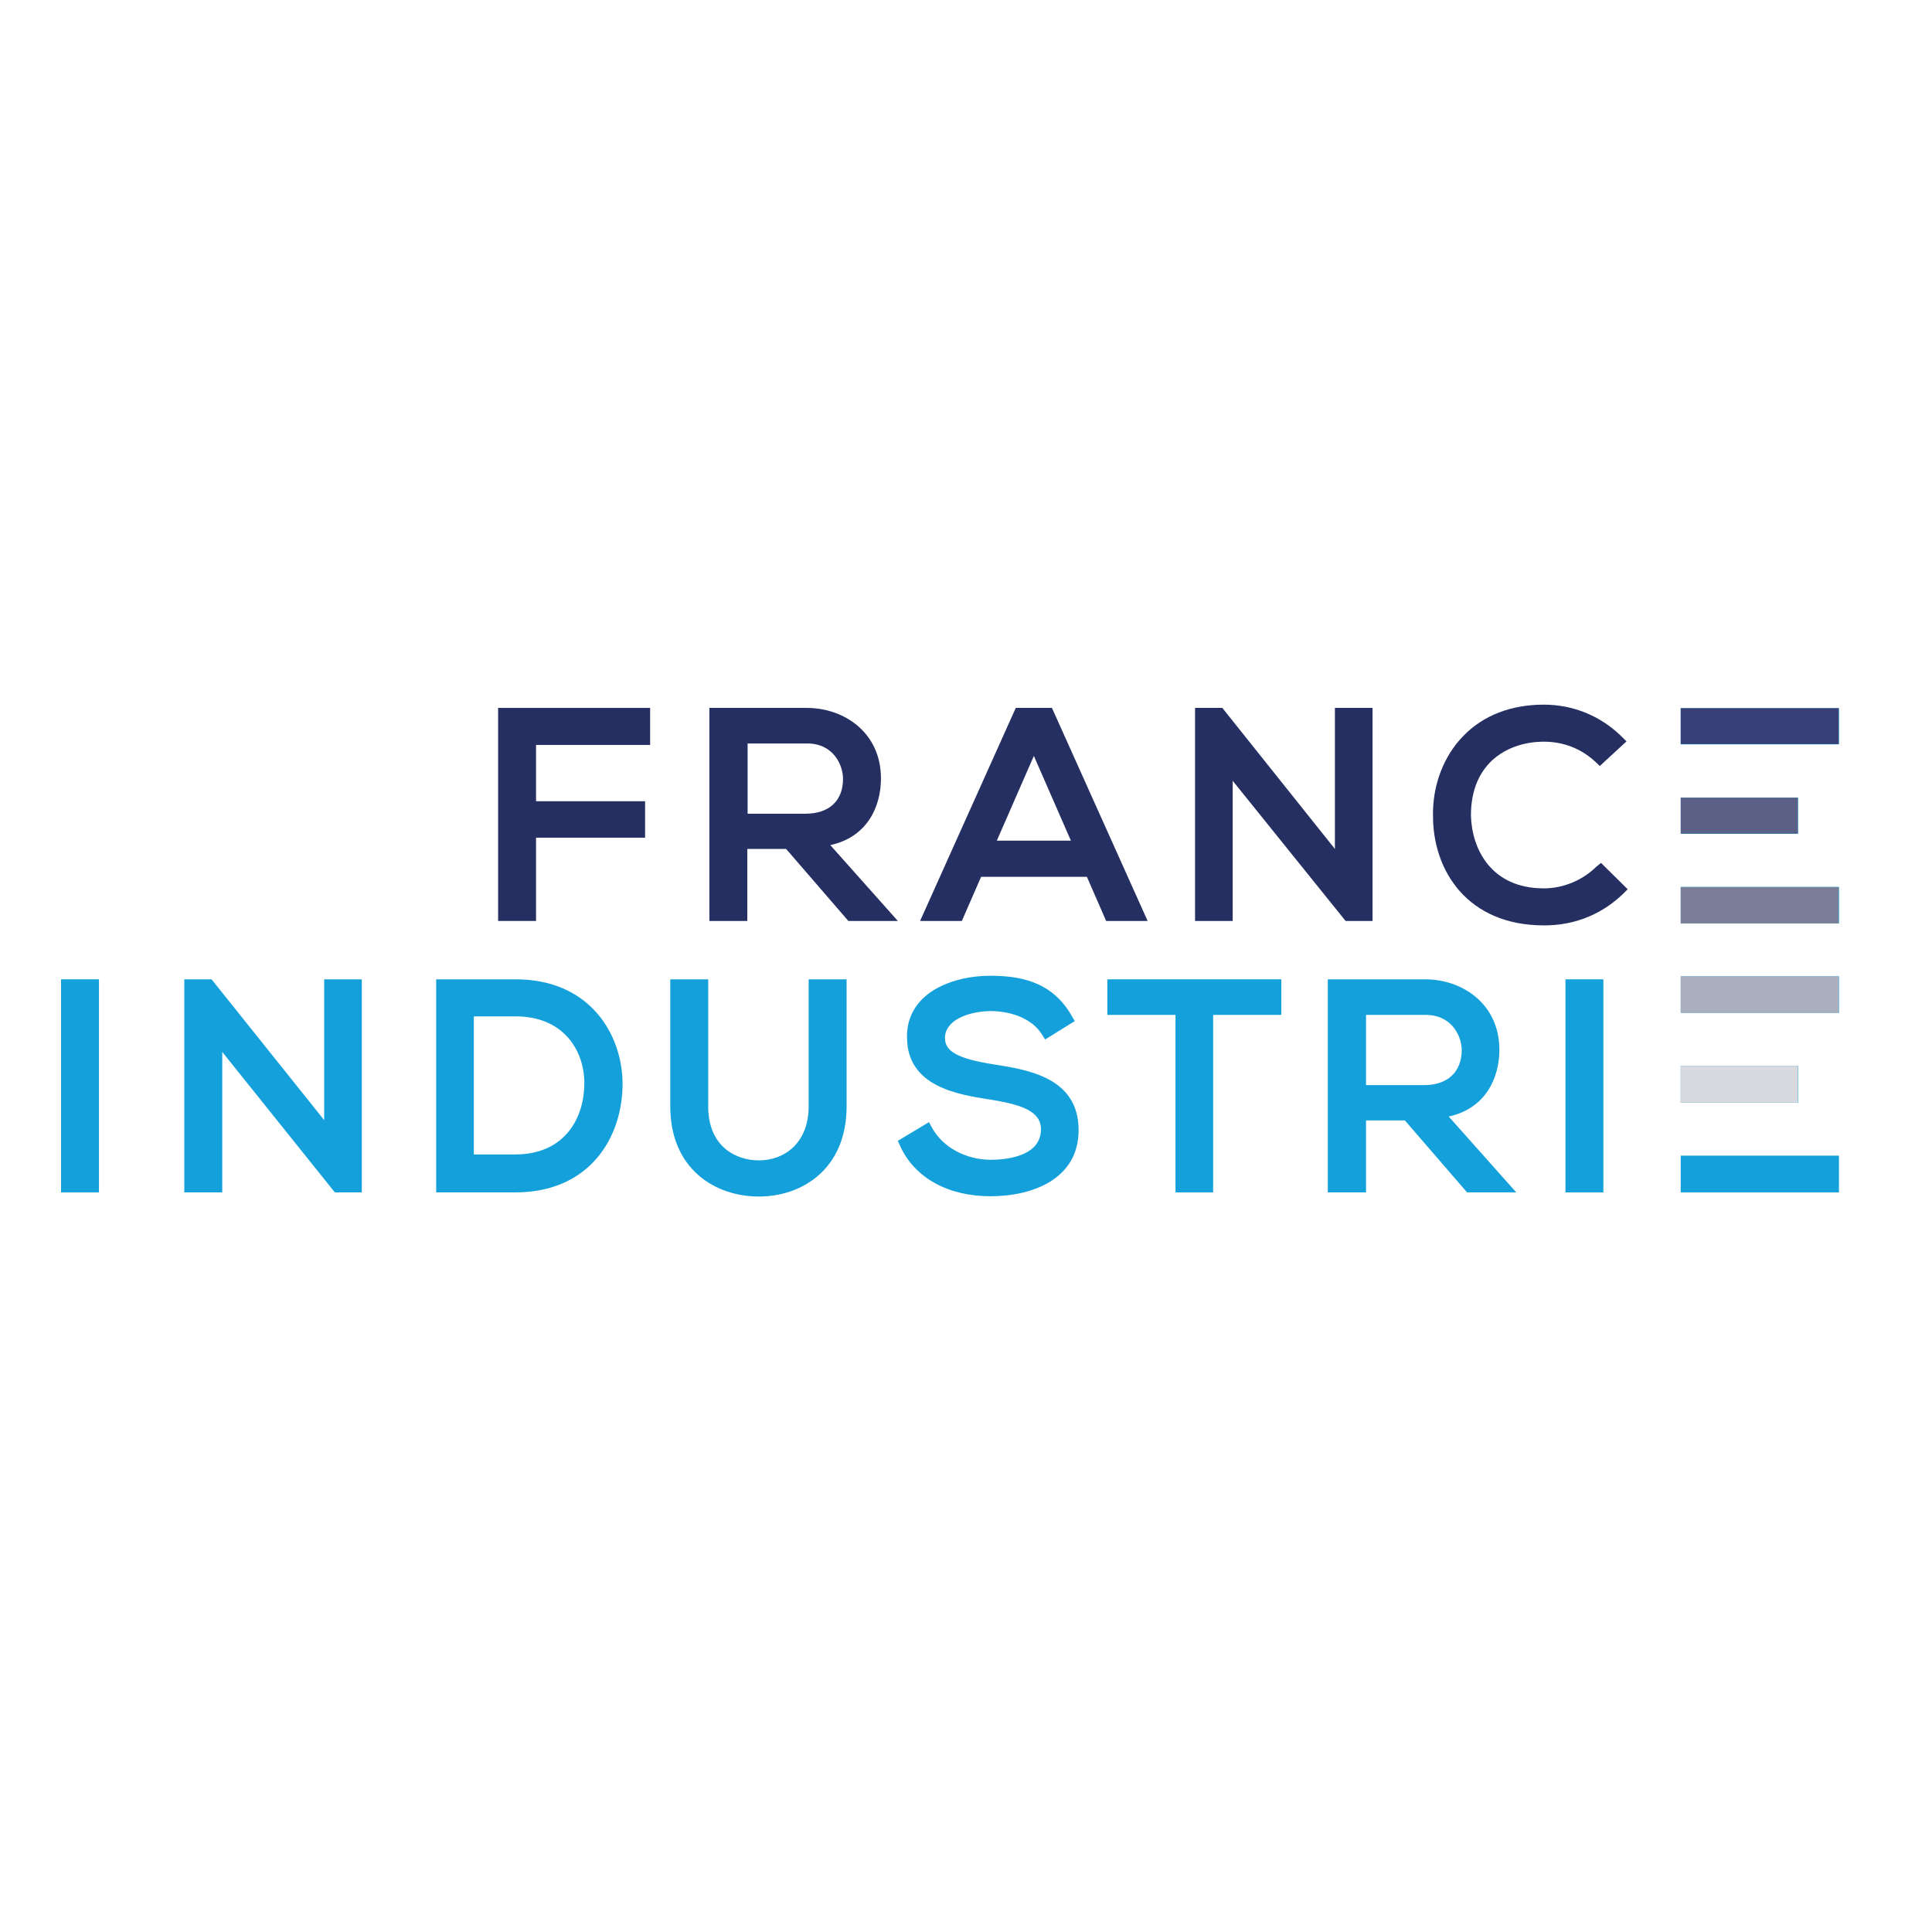 <svg xmlns="http://www.w3.org/2000/svg" xmlns:xlink="http://www.w3.org/1999/xlink" id="layer" x="0px" y="0px" viewBox="0 0 652 652" style="enable-background:new 0 0 652 652;" xml:space="preserve"><style type="text/css">	.st0{fill:#13A0DB;}	.st1{fill:#252F61;}	.st2{clip-path:url(#SVGID_2_);}	.st3{clip-path:url(#SVGID_4_);fill:#D7D9DF;}	.st4{clip-path:url(#SVGID_6_);}	.st5{clip-path:url(#SVGID_8_);fill:#ABAEBC;}	.st6{clip-path:url(#SVGID_10_);}	.st7{clip-path:url(#SVGID_12_);fill:#7A7E99;}	.st8{clip-path:url(#SVGID_14_);}	.st9{clip-path:url(#SVGID_16_);fill:#5B6087;}	.st10{clip-path:url(#SVGID_18_);}	.st11{clip-path:url(#SVGID_20_);fill:#384077;}</style><g>	<rect x="20.6" y="330.5" class="st0" width="12.8" height="71.9"></rect>	<polygon class="st0" points="109.4,330.5 109.4,378 71.4,330.5 62.2,330.5 62.2,402.4 75,402.4 75,355 113,402.4 122.1,402.4    122.1,330.5  "></polygon></g><g>	<path class="st0" d="M173.9,330.5h-26.7v71.9h26.7c25,0,36.2-18.4,36.2-36.7C210,348.7,198.7,330.4,173.9,330.5 M197.2,365.6   c0,11.1-6.1,24-23.4,24h-13.9v-46.6h13.9C190,342.9,197.2,354.3,197.2,365.6"></path>	<path class="st0" d="M272.9,330.5v42.8c0,12.7-8.4,18.3-16.8,18.3c-7.9,0-17.1-4.8-17.1-18.2v-42.9h-12.8v42.9   c0,21,15,30.4,29.9,30.4c14.7,0,29.6-9.4,29.6-30.4v-42.9H272.9z"></path>	<path class="st0" d="M335.3,359.2c-11.9-1.9-16.4-4.3-16.4-8.9c0-6,7.8-9,15.5-9.1c7.7,0.1,14.1,3,17.1,7.7l1.2,1.9l10-6.2   l-1.1-1.9c-6.8-11.9-18.2-13.4-27.4-13.4c-9.5,0-18.2,3-23.1,8c-3.4,3.5-5.1,7.8-5,12.8c0,16.6,17.3,19.3,27.6,20.9   c10.8,1.7,17.6,3.9,17.6,10.1c0,9.6-12.9,10.3-16.9,10.3c-8.4,0-16.2-4.2-19.8-10.7l-1.1-2L303,385l0.8,1.8   c4.9,10.7,16.1,16.9,30.5,16.9c14.3,0,29.7-5.9,29.7-22.3C364,363.6,346.8,361,335.3,359.2"></path>	<polygon class="st0" points="373.7,342.5 396.7,342.5 396.7,402.4 409.4,402.4 409.4,342.5 432.4,342.5 432.4,330.5 373.7,330.5     "></polygon>	<path class="st0" d="M506,354.3c0-15.6-12.6-23.8-25-23.8h-32.9v71.9H461v-24.3h13.1l21,24.3h16.6l-22.8-25.6   C501.4,374.1,506,363.7,506,354.3 M480.6,366.2H461v-23.7h20.1c8.9,0,12.2,7.2,12.2,12C493.2,361.8,488.5,366.2,480.6,366.2"></path>	<rect x="528.3" y="330.5" class="st0" width="12.8" height="71.9"></rect>	<polygon class="st1" points="168.1,310.8 180.9,310.8 180.9,282.7 217.7,282.7 217.7,270.4 180.9,270.4 180.9,251.4 219.4,251.4    219.4,238.9 168.1,238.9  "></polygon>	<path class="st1" d="M297.3,262.7c0-15.6-12.6-23.8-25-23.8h-32.9v71.9h12.8v-24.3h13.1l21,24.3H303l-22.8-25.6   C292.7,282.5,297.3,272.2,297.3,262.7 M284.5,262.9c0,7.3-4.7,11.7-12.6,11.7h-19.6v-23.7h20.1   C281.2,250.9,284.5,258.1,284.5,262.9"></path>	<polygon class="st1" points="450.5,286.5 412.5,238.9 403.3,238.9 403.3,310.8 416,310.8 416,263.5 454.1,310.8 463.2,310.8    463.2,238.9 450.5,238.9  "></polygon>	<path class="st1" d="M538.6,292.6c-4.6,4.5-11.1,7.2-17.6,7.2c-17.8,0-24.3-13.3-24.6-24.6c0-18.4,13.2-24.9,24.6-24.9   c6.7,0,12.7,2.4,17.4,6.8l1.5,1.4l9-8.3l-1.6-1.6c-7.1-7-16.4-10.8-26.3-10.8c-11,0-20.4,3.6-27.1,10.5   c-6.7,6.8-10.5,16.7-10.3,27.1c0,18.4,11.6,36.9,37.5,36.9c10.3,0,19.4-3.7,26.6-10.6l1.6-1.6l-9-8.9L538.6,292.6z"></path>	<path class="st1" d="M355,238.9h-12.2l-32.3,71.9h14.1l6.5-14.9h35.7l6.5,14.9h14L355,238.9z M336.4,283.7l12.5-28.6l12.5,28.6   H336.4z"></path>	<rect x="567.2" y="359.7" class="st0" width="39.6" height="12.4"></rect>	<rect x="567.2" y="329.5" class="st0" width="53.4" height="12.3"></rect>	<rect x="567.2" y="299.3" class="st0" width="53.4" height="12.3"></rect>	<rect x="567.2" y="269.2" class="st0" width="39.6" height="12.2"></rect>	<g>		<g>			<defs>				<rect id="SVGID_1_" x="567.2" y="359.6" width="39.6" height="12.5"></rect>			</defs>			<clipPath id="SVGID_2_">				<use xlink:href="#SVGID_1_" style="overflow:visible;"></use>			</clipPath>			<g class="st2">				<defs>					<rect id="SVGID_3_" x="567.2" y="359.7" width="39.5" height="12.4"></rect>				</defs>				<clipPath id="SVGID_4_">					<use xlink:href="#SVGID_3_" style="overflow:visible;"></use>				</clipPath>				<rect x="567.2" y="359.7" class="st3" width="39.6" height="12.4"></rect>			</g>		</g>	</g>	<g>		<g>			<defs>				<rect id="SVGID_5_" x="567.2" y="329.5" width="53.4" height="12.3"></rect>			</defs>			<clipPath id="SVGID_6_">				<use xlink:href="#SVGID_5_" style="overflow:visible;"></use>			</clipPath>			<g class="st4">				<defs>					<rect id="SVGID_7_" x="567.2" y="329.5" width="53.3" height="12.3"></rect>				</defs>				<clipPath id="SVGID_8_">					<use xlink:href="#SVGID_7_" style="overflow:visible;"></use>				</clipPath>				<rect x="567.2" y="329.5" class="st5" width="53.4" height="12.3"></rect>			</g>		</g>	</g>	<g>		<g>			<defs>				<rect id="SVGID_9_" x="567.2" y="299.4" width="53.4" height="12.3"></rect>			</defs>			<clipPath id="SVGID_10_">				<use xlink:href="#SVGID_9_" style="overflow:visible;"></use>			</clipPath>			<g class="st6">				<defs>					<rect id="SVGID_11_" x="567.2" y="299.4" width="53.3" height="12.3"></rect>				</defs>				<clipPath id="SVGID_12_">					<use xlink:href="#SVGID_11_" style="overflow:visible;"></use>				</clipPath>				<rect x="567.2" y="299.3" class="st7" width="53.4" height="12.3"></rect>			</g>		</g>	</g>	<g>		<g>			<defs>				<rect id="SVGID_13_" x="567.2" y="269.2" width="39.6" height="12.2"></rect>			</defs>			<clipPath id="SVGID_14_">				<use xlink:href="#SVGID_13_" style="overflow:visible;"></use>			</clipPath>			<g class="st8">				<defs>					<rect id="SVGID_15_" x="567.2" y="269.2" width="39.5" height="12.1"></rect>				</defs>				<clipPath id="SVGID_16_">					<use xlink:href="#SVGID_15_" style="overflow:visible;"></use>				</clipPath>				<rect x="567.2" y="269.2" class="st9" width="39.6" height="12.2"></rect>			</g>		</g>	</g>	<rect x="567.2" y="390" class="st0" width="53.4" height="12.4"></rect>	<rect x="567.2" y="239" class="st0" width="53.4" height="12.2"></rect>	<g>		<g>			<defs>				<rect id="SVGID_17_" x="567.2" y="239" width="53.4" height="12.2"></rect>			</defs>			<clipPath id="SVGID_18_">				<use xlink:href="#SVGID_17_" style="overflow:visible;"></use>			</clipPath>			<g class="st10">				<defs>					<rect id="SVGID_19_" x="567.2" y="239" width="53.3" height="12.1"></rect>				</defs>				<clipPath id="SVGID_20_">					<use xlink:href="#SVGID_19_" style="overflow:visible;"></use>				</clipPath>				<rect x="567.2" y="239" class="st11" width="53.4" height="12.2"></rect>			</g>		</g>	</g></g></svg>